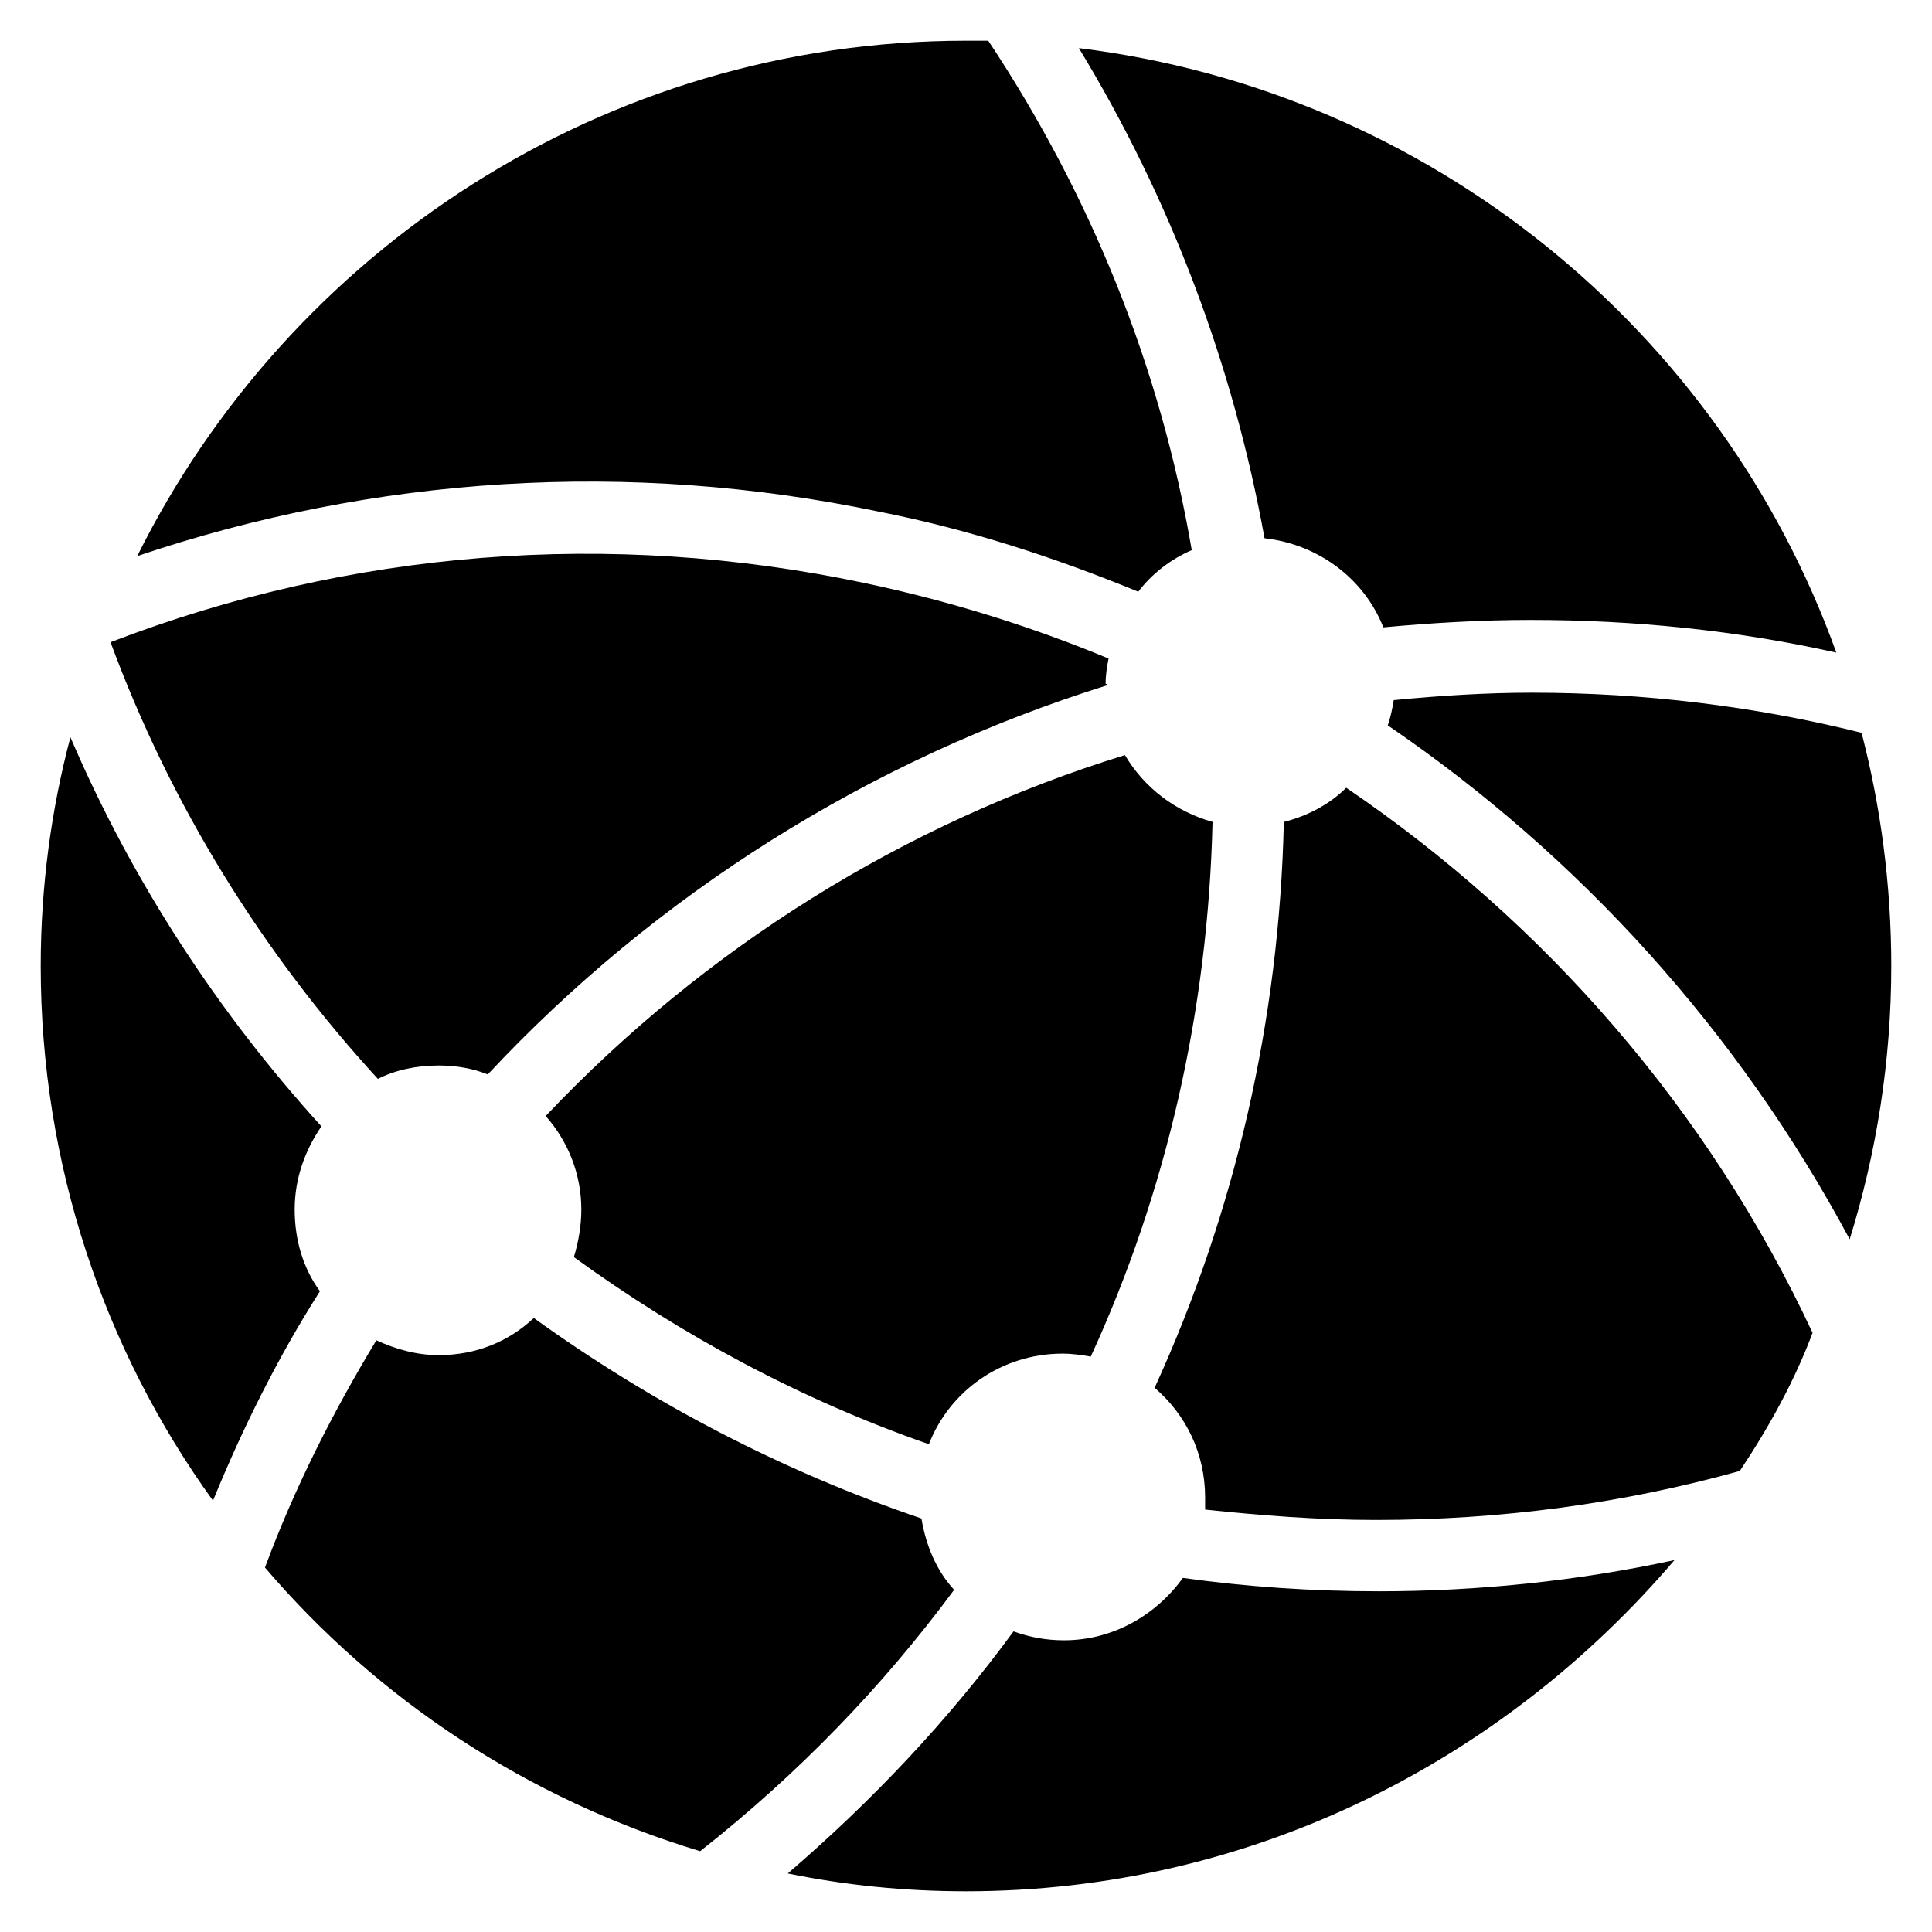 <?xml version="1.0" encoding="UTF-8"?>
<!-- Uploaded to: ICON Repo, www.iconrepo.com, Generator: ICON Repo Mixer Tools -->
<svg fill="#000000" width="800px" height="800px" version="1.1" viewBox="144 144 512 512" xmlns="http://www.w3.org/2000/svg">
 <g>
  <path d="m630.65 316.95c-26.371-5.902-53.531-8.66-81.082-8.66-12.988 0-26.371 0.789-38.965 1.969-5.117-12.988-17.32-22.043-31.488-23.617-8.266-45.656-24.797-89.742-49.199-129.89 92.887 11.414 170.04 74.785 200.73 160.2z"/>
  <path d="m645.21 400c0 25.191-3.938 49.594-11.02 72.422-29.52-55.105-71.637-101.55-122.41-136.19 0.789-2.363 1.18-4.328 1.574-6.691 12.203-1.18 24.402-1.969 36.605-1.969 29.52 0 59.039 3.543 87.379 10.629 5.117 19.68 7.871 40.539 7.871 61.797z"/>
  <path d="m605.07 533.82c-31.094 8.66-63.371 12.988-96.434 12.988-15.352 0-30.309-1.18-45.266-2.754v-3.148c0-11.809-5.117-22.043-13.383-29.125 21.254-46.445 33.062-97.219 34.242-149.96 6.297-1.574 12.203-4.723 16.531-9.055 52.742 35.816 96.039 85.41 123.59 144.45-4.719 12.59-11.41 24.793-19.281 36.602z"/>
  <path d="m296.09 477.14c1.18-3.938 1.969-8.266 1.969-12.594 0-9.445-3.543-18.105-9.445-24.797 42.117-44.477 94.859-77.539 153.5-95.645 5.117 8.66 13.383 14.957 23.223 17.711-1.18 49.988-12.203 98.008-32.273 141.7-2.363-0.395-4.723-0.789-7.477-0.789-16.137 0-29.914 9.84-35.426 24.008-33.852-11.805-65.34-28.73-94.074-49.59z"/>
  <path d="m437.39 325.61c-62.977 19.68-119.66 55.496-164.13 103.12-3.938-1.574-8.266-2.363-12.988-2.363-5.902 0-11.414 1.18-16.137 3.543-30.309-33.062-54.711-72.027-70.848-115.72 63.367-24.406 132.25-29.914 199.55-15.746 22.434 4.723 44.082 11.414 64.945 20.074-0.395 1.969-0.789 4.328-0.789 6.691 0 0 0.395 0 0.395 0.395z"/>
  <path d="m400 154.79h5.902c27.16 40.934 45.656 86.594 53.922 135-5.512 2.363-10.629 6.297-14.168 11.02-22.043-9.055-44.871-16.531-68.879-21.254-66.125-13.777-133.43-9.445-196.41 11.809 40.145-80.688 123.59-136.58 219.63-136.58z"/>
  <path d="m162.66 339.38c16.531 38.574 39.359 73.211 66.52 103.12-4.328 6.297-7.086 13.777-7.086 22.043s2.363 15.742 6.691 21.648c-11.02 17.32-20.469 36.211-28.34 55.496-28.73-39.754-45.656-88.953-45.656-141.7 0-20.863 2.754-41.328 7.871-60.617z"/>
  <path d="m214.22 559.41c7.871-21.254 18.105-41.328 29.52-60.223 5.117 2.363 10.629 3.938 16.531 3.938 9.84 0 18.5-3.543 25.191-9.84 31.094 22.438 65.73 40.543 102.73 53.137 1.18 7.086 3.938 13.777 8.66 18.895-18.895 25.586-41.328 48.805-67.305 69.273-45.66-13.777-85.414-40.148-115.33-75.18z"/>
  <path d="m400 645.21c-16.137 0-31.883-1.574-47.23-4.723 22.434-19.285 42.508-40.539 59.828-64.156 4.328 1.574 8.66 2.363 13.383 2.363 12.988 0 24.402-6.691 31.488-16.531 16.926 2.363 34.242 3.543 51.957 3.543 26.371 0 52.742-2.754 78.328-8.266-45.664 53.527-112.58 87.77-187.75 87.77z"/>
 </g>
</svg>